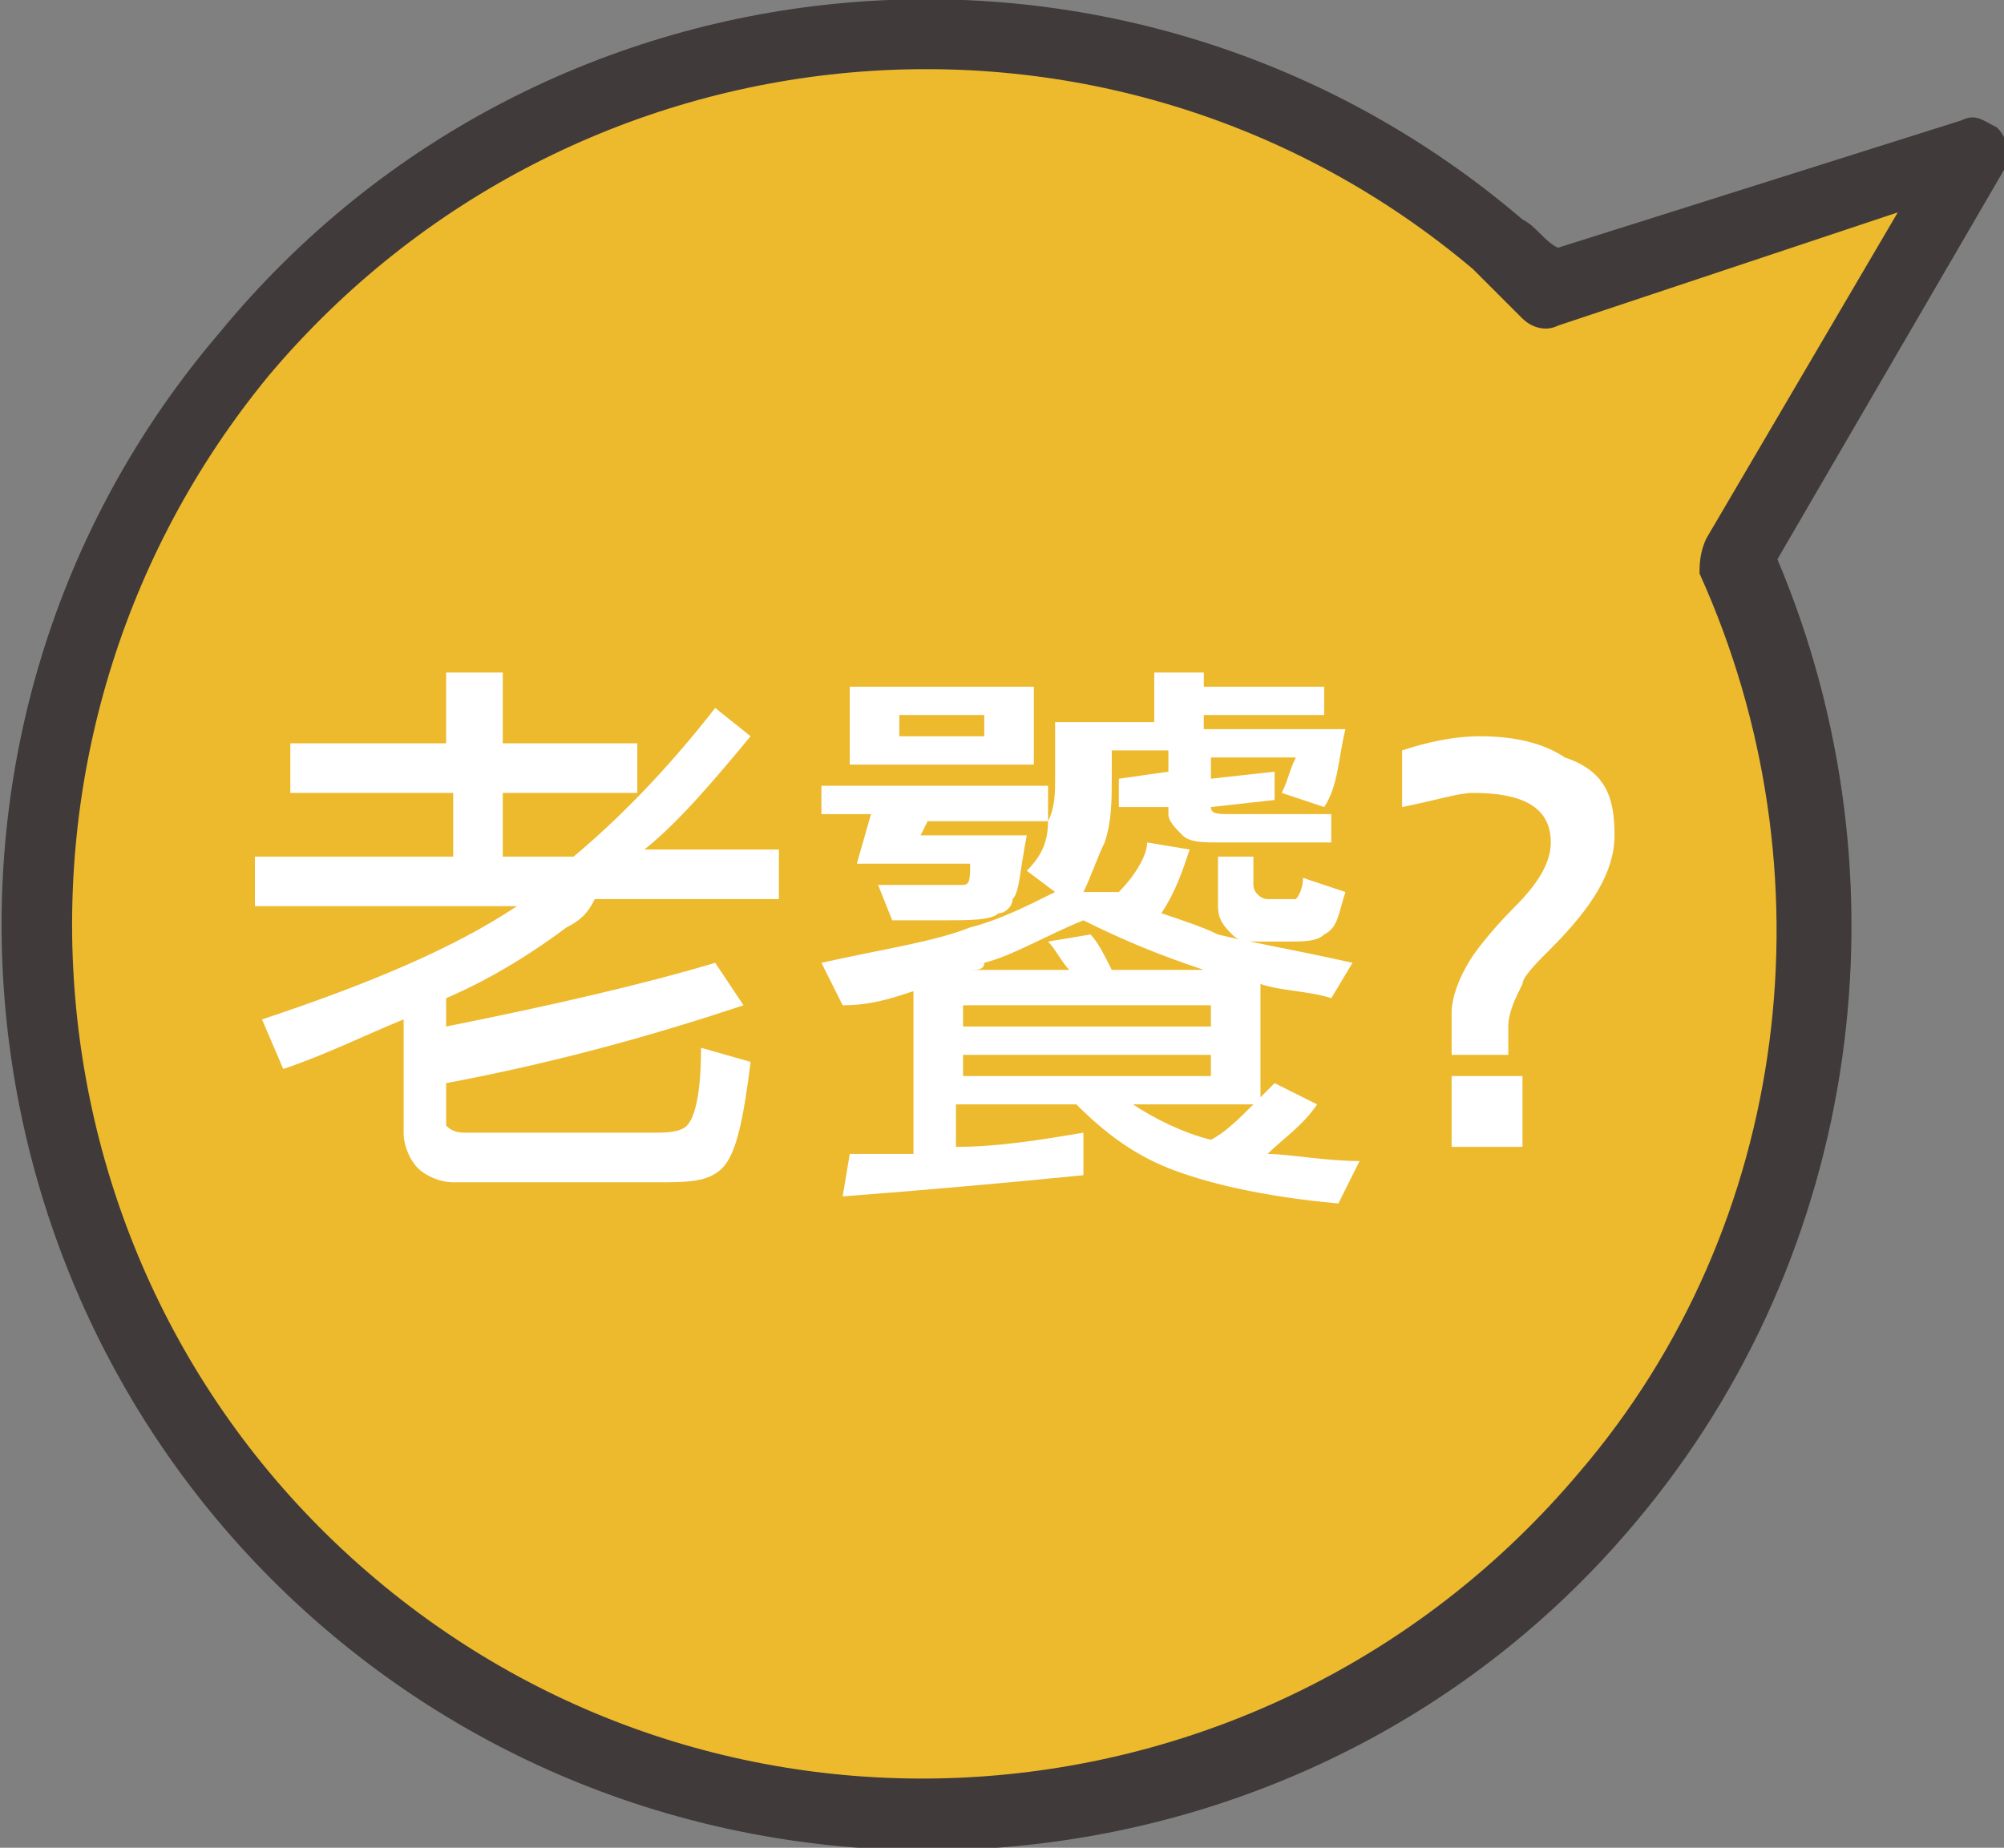 <?xml version="1.0" encoding="utf-8"?>
<!-- Generator: Adobe Illustrator 22.0.1, SVG Export Plug-In . SVG Version: 6.00 Build 0)  -->
<svg version="1.1" id="圖層_1" xmlns="http://www.w3.org/2000/svg" xmlns:xlink="http://www.w3.org/1999/xlink" x="0px" y="0px"
	 viewBox="0 0 28.3 26.1" style="enable-background:new 0 0 28.3 26.1;" xml:space="preserve">
<rect x="0" y="0" width="28.3" height="26.1" fill="#808080" stroke="none"/>
<style type="text/css">
	.st0{fill-rule:evenodd;clip-rule:evenodd;fill:#EDB92D;}
	.st1{fill:#403A3A;}
	.st2{fill:#FFFFFF;}
	.st3{fill-rule:evenodd;clip-rule:evenodd;fill:#5AA2D2;}
	.st4{fill-rule:evenodd;clip-rule:evenodd;fill:#8175AD;}
	.st5{fill-rule:evenodd;clip-rule:evenodd;fill:#90C167;}
	.st6{fill-rule:evenodd;clip-rule:evenodd;fill:#A83436;}
</style>
<g>
	<g>
		<path class="st0" d="M5,22.7c5.3,4.5,13.2,3.8,17.7-1.5c3.2-3.8,3.7-9,1.8-13.3l3.3-5.7l-6,1.9c-0.2-0.2-0.4-0.4-0.7-0.6
			C15.8-1,7.9-0.3,3.5,5C-1,10.3-0.3,18.2,5,22.7z"/>
		<path class="st1" d="M28.2,1.8C28.2,1.8,28.2,1.8,28.2,1.8c0.2,0.2,0.2,0.5,0.1,0.6l-3.2,5.5c1.9,4.5,1.2,9.8-2,13.6
			c-4.6,5.5-12.9,6.2-18.4,1.6S-1.6,10.2,3.1,4.7C7.7-0.9,16-1.6,21.5,3.1c0.2,0.1,0.3,0.3,0.5,0.4l5.7-1.8
			C27.9,1.6,28,1.7,28.2,1.8z M5.3,22.3c5.1,4.3,12.7,3.6,17-1.5c3-3.5,3.6-8.5,1.7-12.7C24,8,24,7.8,24.1,7.6l2.7-4.6L22,4.6
			c-0.2,0.1-0.4,0-0.5-0.1C21.2,4.2,21,4,20.8,3.8c-5.1-4.3-12.7-3.6-17,1.5C-0.4,10.4,0.2,18,5.3,22.3z"/>
	</g>
	<g>
		<path class="st2" d="M4.1,10.5h2.2v-1h0.8v1h1.9v0.7H7.1v0.9h1c0.6-0.5,1.3-1.2,2-2.1l0.5,0.4c-0.5,0.6-1,1.2-1.5,1.6H11v0.7H8.4
			C8.3,12.9,8.2,13,8,13.1c-0.4,0.3-1,0.7-1.7,1v0.4c1.5-0.3,2.8-0.6,3.8-0.9l0.4,0.6c-1.2,0.4-2.6,0.8-4.2,1.1v0.6
			C6.4,16,6.5,16,6.6,16h2.6c0.2,0,0.4,0,0.5-0.1c0.1-0.1,0.2-0.4,0.2-1.1l0.7,0.2c-0.1,0.8-0.2,1.3-0.4,1.5
			c-0.2,0.2-0.5,0.2-0.9,0.2H6.4c-0.2,0-0.4-0.1-0.5-0.2c-0.1-0.1-0.2-0.3-0.2-0.5v-1.6c-0.5,0.2-1.1,0.5-1.7,0.7l-0.3-0.7
			c1.5-0.5,2.7-1,3.6-1.6H3.6v-0.7h2.8v-0.9H4.1V10.5z"/>
		<path class="st2" d="M16.4,9.5H17v0.2h1.7v0.4H17v0.2H19c-0.1,0.4-0.1,0.8-0.3,1.1l-0.6-0.2c0.1-0.2,0.1-0.3,0.2-0.5h-1.2V11
			l0.9-0.1l0,0.4l-0.9,0.1v0c0,0.1,0.1,0.1,0.3,0.1h1.4v0.4h-1.6c-0.2,0-0.4,0-0.5-0.1c-0.1-0.1-0.2-0.2-0.2-0.3v-0.1l-0.7,0l0-0.4
			l0.7-0.1v-0.3h-0.8v0.4c0,0.3,0,0.6-0.1,0.9c-0.1,0.2-0.2,0.5-0.3,0.7h0.4c0,0,0.1,0,0.1,0c0.2-0.2,0.4-0.5,0.4-0.7l0.6,0.1
			c-0.1,0.3-0.2,0.6-0.4,0.9c0.3,0.1,0.6,0.2,0.8,0.3c0.4,0.1,1,0.2,1.9,0.4l-0.3,0.5c-0.3-0.1-0.7-0.1-1-0.2v1.6
			c0.1-0.1,0.2-0.2,0.2-0.2l0.6,0.3c-0.2,0.3-0.5,0.5-0.7,0.7c0.3,0,0.8,0.1,1.3,0.1L18.9,17c-1.1-0.1-1.9-0.3-2.4-0.5
			c-0.5-0.2-0.9-0.5-1.3-0.9h-1.7v0.6c0.6,0,1.2-0.1,1.8-0.2v0.6c-1,0.1-2.1,0.2-3.4,0.3L12,16.3c0.3,0,0.6,0,0.9,0V14
			c-0.3,0.1-0.6,0.2-1,0.2l-0.3-0.6c0.9-0.2,1.6-0.3,2.1-0.5c0.4-0.1,0.8-0.3,1.2-0.5l-0.4-0.3c0.2-0.2,0.3-0.4,0.3-0.7
			c0.1-0.2,0.1-0.4,0.1-0.6v-0.8h1.4V9.5z M11.7,11.1h3.1v0.5h-1.7L13,11.8h1.5c-0.1,0.5-0.1,0.8-0.2,0.9c0,0.1-0.1,0.2-0.2,0.2
			C14,13,13.7,13,13.3,13h-0.7l-0.2-0.5c0.2,0,0.5,0,0.7,0c0.3,0,0.5,0,0.5,0c0.1,0,0.1-0.1,0.1-0.3h-1.6l0.2-0.7h-0.7V11.1z
			 M12,9.7h2.6v1.1H12V9.7z M13.9,10.4v-0.3h-1.2v0.3H13.9z M13.6,14.5h3.5v-0.3h-3.5V14.5z M13.6,15.2h3.5v-0.3h-3.5V15.2z
			 M13.7,13.7h1.4c-0.1-0.1-0.2-0.3-0.3-0.4l0.6-0.1c0.1,0.1,0.2,0.3,0.3,0.5h1.3c-0.6-0.2-1.1-0.4-1.7-0.7c-0.5,0.2-1,0.5-1.4,0.6
			C13.9,13.7,13.8,13.7,13.7,13.7z M16,15.6c0.3,0.2,0.7,0.4,1.1,0.5c0,0,0,0,0,0c0.2-0.1,0.4-0.3,0.6-0.5H16z M17.1,12.1h0.6v0.4
			c0,0.1,0.1,0.2,0.2,0.2h0.2c0.1,0,0.2,0,0.2,0c0,0,0.1-0.1,0.1-0.3l0.6,0.2c-0.1,0.3-0.1,0.5-0.3,0.6c-0.1,0.1-0.3,0.1-0.5,0.1
			h-0.4c-0.2,0-0.3,0-0.4-0.1c-0.1-0.1-0.2-0.2-0.2-0.4V12.1z"/>
		<path class="st2" d="M22.8,11.8c0,0.5-0.3,1-0.9,1.6c-0.2,0.2-0.4,0.4-0.4,0.5c-0.1,0.2-0.2,0.4-0.2,0.6v0.4h-0.8v-0.6
			c0-0.2,0.1-0.5,0.3-0.8c0,0,0.2-0.3,0.6-0.7c0.3-0.3,0.5-0.6,0.5-0.9c0-0.5-0.4-0.7-1.1-0.7c-0.2,0-0.5,0.1-1,0.2v-0.8
			c0.3-0.1,0.7-0.2,1.1-0.2c0.5,0,0.9,0.1,1.2,0.3C22.7,10.9,22.8,11.3,22.8,11.8z M21.5,16.2h-1v-1h1V16.2z"/>
	</g>
</g>
</svg>
